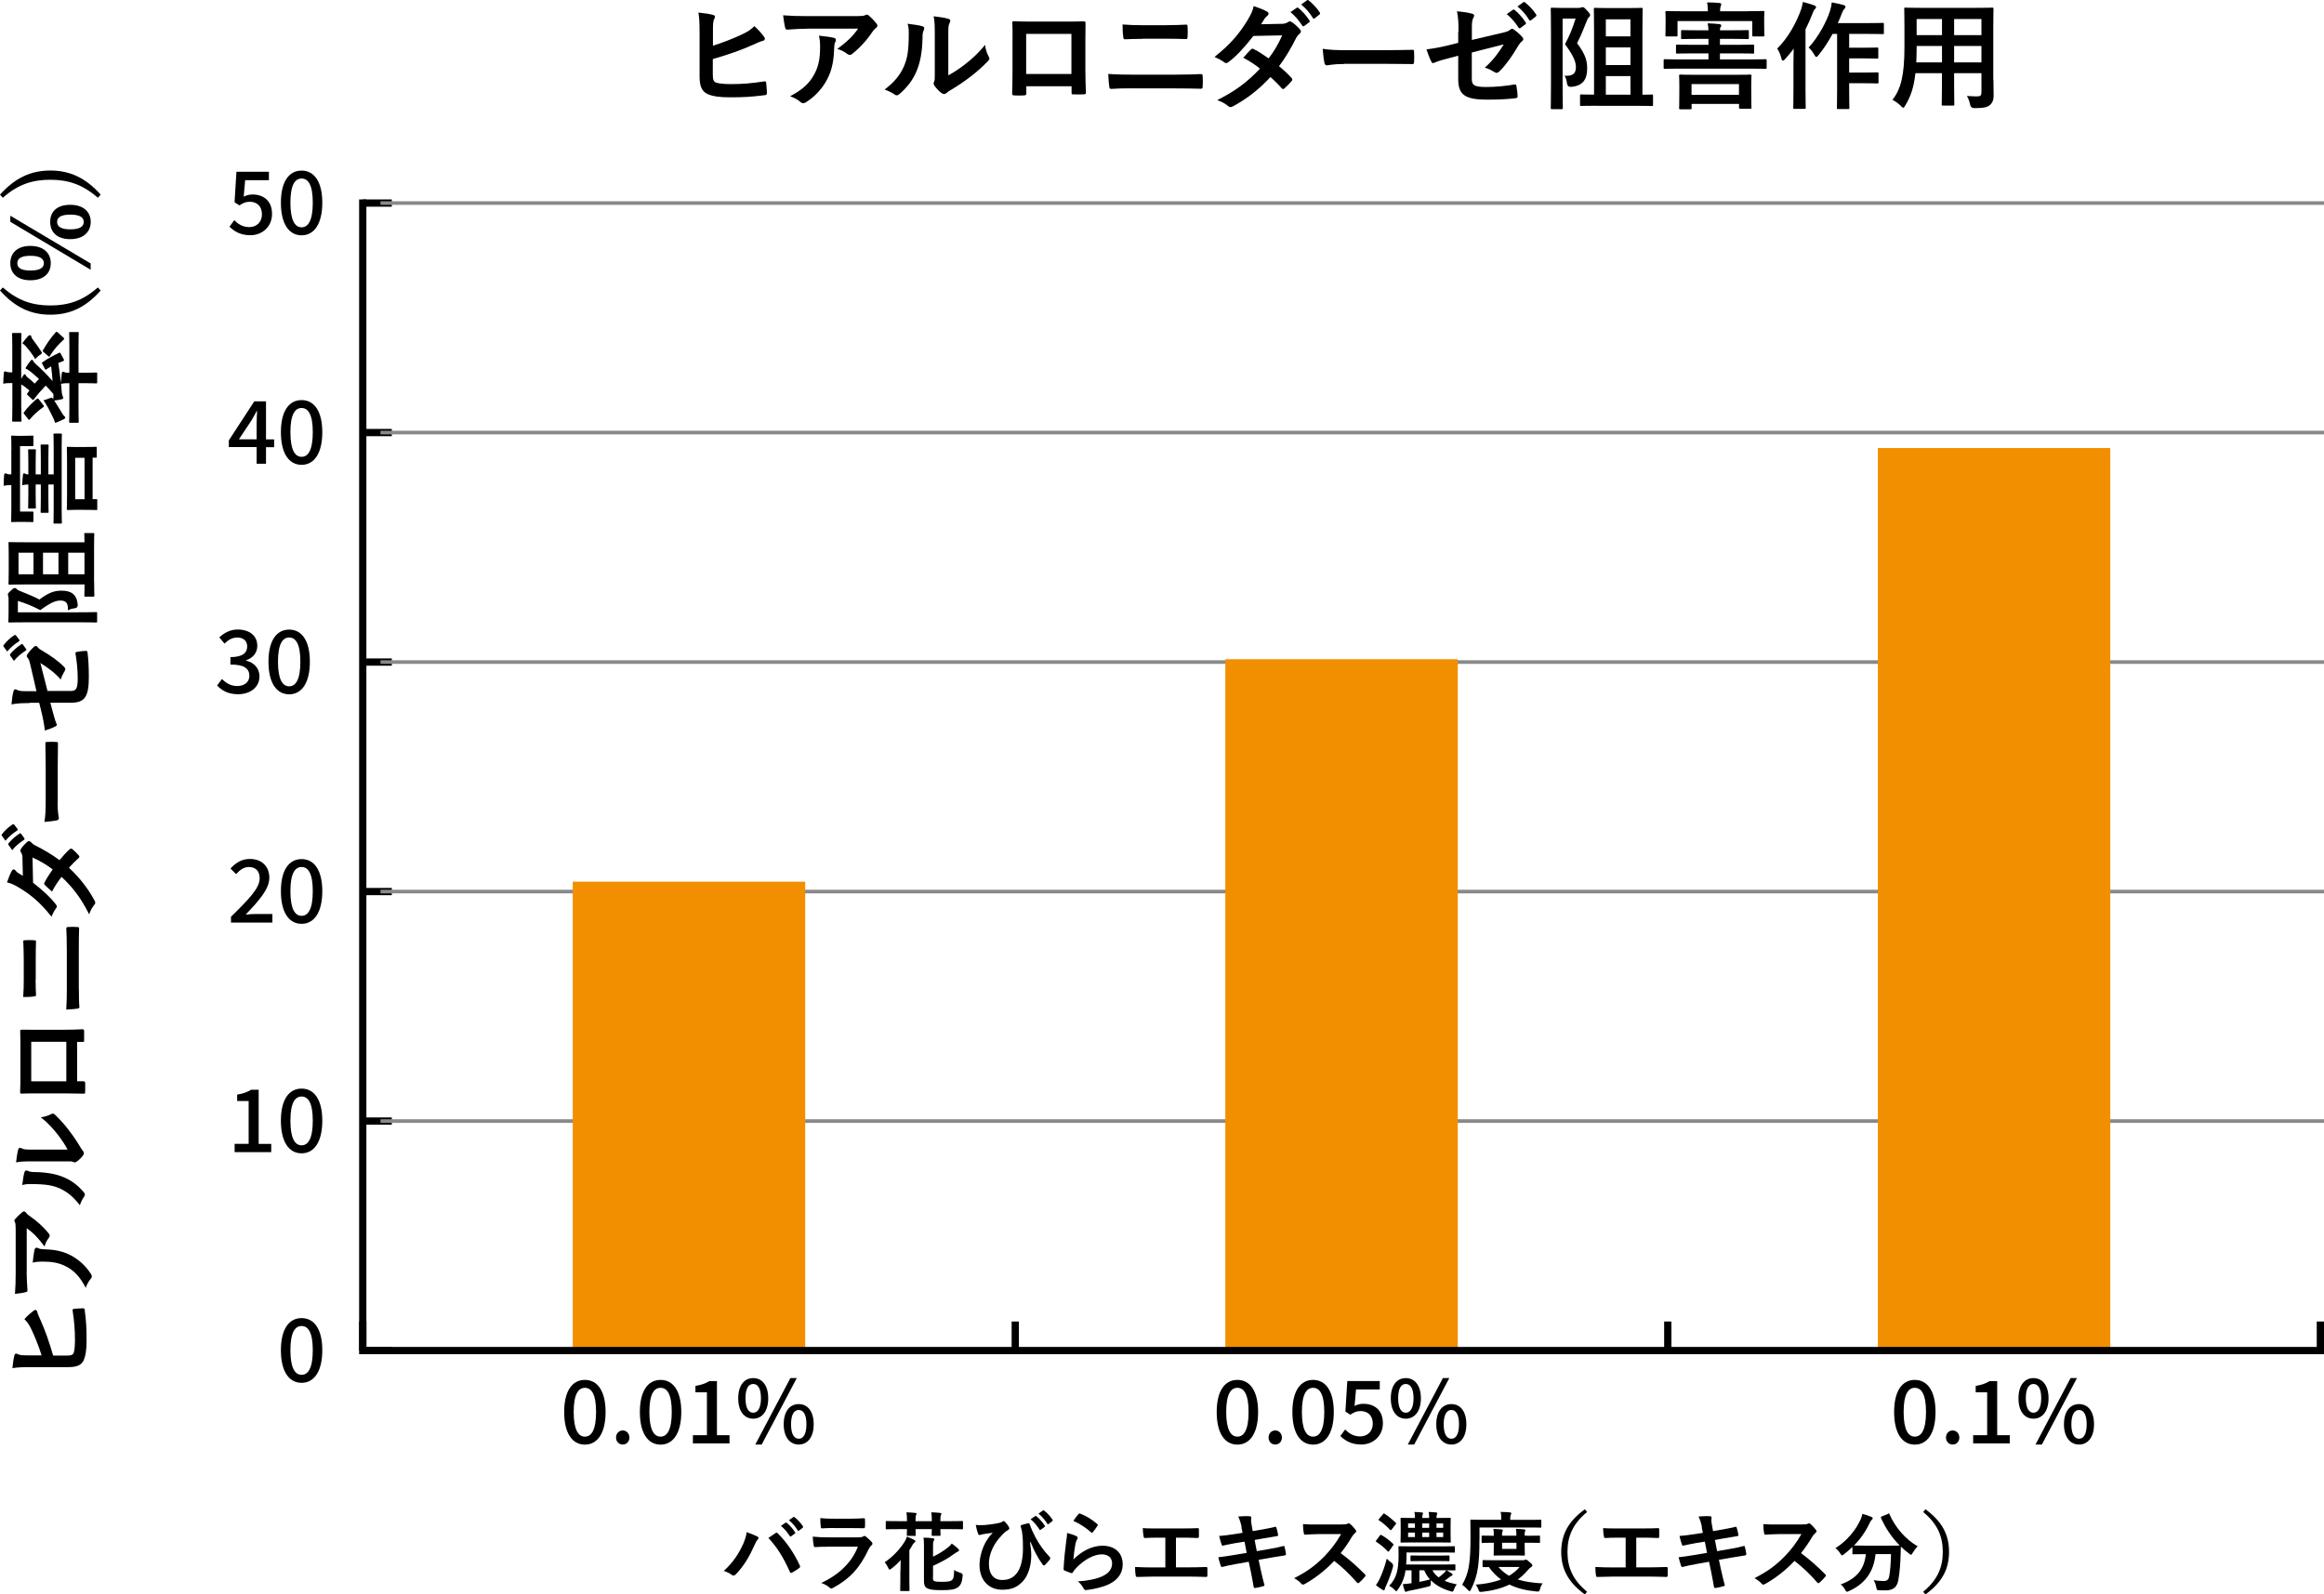 <?xml version="1.0" encoding="UTF-8"?>
<svg xmlns="http://www.w3.org/2000/svg" id="_レイヤー_2" data-name="レイヤー 2" viewBox="0 0 319.94 219.54">
  <defs>
    <style>
      .cls-1, .cls-2, .cls-3 {
        stroke-width: 0px;
      }

      .cls-2 {
        fill: #898989;
      }

      .cls-3 {
        fill: #f28f01;
      }
    </style>
  </defs>
  <g id="OL">
    <g>
      <g>
        <path class="cls-1" d="M98.14,6.3c1.41-.45,2.71-.96,3.99-1.55.86-.42,1.26-.67,1.71-1.15.56.46,1.09,1.12,1.33,1.44.19.22.18.5-.14.58-.45.11-.9.34-1.33.53-1.58.72-3.46,1.38-5.57,1.98v2.13c0,.75.11,1.01.53,1.14.42.11,1.04.18,2.02.18,1.5,0,2.85-.11,4.51-.37.24-.03.27.03.29.22.05.45.1,1.06.1,1.39,0,.21-.1.27-.34.29-1.81.22-2.74.29-4.75.29-1.42,0-2.37-.14-3.04-.43-.8-.34-1.14-1.09-1.14-2.4v-5.91c0-1.52-.03-2.13-.16-2.93.75.08,1.5.18,2.02.32.35.08.29.35.14.59-.13.26-.16.69-.16,1.44v2.22Z"></path>
        <path class="cls-1" d="M111.22,3.95c-.91,0-1.89.06-2.83.13-.19.02-.26-.1-.29-.24-.13-.45-.22-1.25-.29-1.73,1.09.08,1.97.11,3.25.11h6.87c.67,0,.94-.03,1.1-.1.08-.03.22-.11.3-.11.13,0,.26.1.37.22.35.3.66.64.96,1.01.08.1.13.19.13.29,0,.13-.08.24-.22.34-.18.13-.3.29-.43.46-.75,1.14-1.74,2.24-2.82,3.09-.1.1-.21.14-.34.14s-.27-.06-.38-.16c-.4-.32-.8-.5-1.33-.66,1.28-.96,2.06-1.65,2.87-2.8h-6.91ZM112.12,10.19c.61-1.14.78-2.22.78-3.78,0-.59-.03-.96-.16-1.5.78.08,1.62.19,2.06.3.21.05.27.16.27.3,0,.1-.03.19-.08.29-.11.22-.13.38-.14.66-.05,1.55-.21,2.98-.94,4.4-.62,1.2-1.58,2.34-2.91,3.19-.14.1-.29.16-.45.16-.11,0-.22-.05-.32-.14-.38-.34-.85-.59-1.46-.82,1.74-.91,2.66-1.78,3.35-3.06Z"></path>
        <path class="cls-1" d="M126.98,3.61c.27.08.3.27.21.5-.18.35-.19.71-.19,1.09-.03,2-.34,3.52-.87,4.71-.42.98-1.12,2.02-2.27,3.01-.16.13-.29.21-.42.21-.1,0-.19-.05-.3-.13-.4-.27-.78-.46-1.36-.67,1.25-.94,2.1-1.92,2.66-3.19.45-1.09.66-1.97.67-4.53,0-.61-.03-.87-.16-1.34.91.11,1.65.22,2.03.35ZM130.54,10.38c.78-.42,1.52-.91,2.27-1.49.96-.74,1.91-1.58,2.8-2.72.06.56.22,1.09.5,1.62.05.11.1.19.1.27,0,.11-.06.22-.24.4-.8.82-1.54,1.47-2.37,2.1-.83.64-1.73,1.26-2.85,1.92-.29.19-.32.22-.46.34-.1.08-.21.13-.32.13-.1,0-.21-.05-.34-.13-.35-.24-.72-.66-.96-.98-.1-.14-.14-.24-.14-.34,0-.08.02-.14.06-.24.11-.21.1-.4.1-1.22v-5.01c0-1.39,0-2.05-.16-2.79.64.08,1.52.19,2,.34.21.05.29.14.29.27,0,.1-.05.24-.13.4-.14.3-.14.62-.14,1.78v5.35Z"></path>
        <path class="cls-1" d="M141.29,11.88v.94c0,.27-.06.3-.35.32-.4.02-.86.02-1.26,0-.27-.02-.35-.05-.34-.24.02-.83.05-1.97.05-3.18v-3.92c0-.86.02-1.73-.03-2.66,0-.16.06-.22.18-.22.85.05,1.79.05,2.87.05h3.81c1.04,0,2.26,0,3.01-.03.18,0,.22.08.21.32,0,.78-.02,1.65-.02,2.59v3.83c0,1.39.05,2.18.08,3.04,0,.22-.08.27-.3.27-.48.02-.99.02-1.47,0-.19,0-.21-.03-.21-.26v-.85h-6.21ZM147.5,4.67h-6.23v5.52h6.23v-5.52Z"></path>
        <path class="cls-1" d="M155.83,12.16c-1.04,0-2.1.02-2.88.08-.16,0-.21-.1-.24-.3-.06-.37-.1-.91-.14-1.76,1.15.08,2.3.1,3.31.1h5.83c1.78,0,2.87-.05,3.6-.08.21,0,.26.08.26.29.03.45.03.94,0,1.39,0,.24-.03.34-.24.34-.77-.03-2.42-.05-3.51-.05h-5.99ZM157.31,5.35c-1.01,0-1.71.03-2.45.06-.16,0-.21-.1-.22-.34-.08-.5-.1-1.04-.1-1.7,1.01.08,1.76.1,2.72.1h3.17c1.23,0,2.19-.05,2.88-.08.13,0,.18.08.18.27.03.46.03.96,0,1.42-.02.22-.05.3-.21.3-.75-.03-1.78-.05-2.8-.05h-3.17Z"></path>
        <path class="cls-1" d="M176.43,3.29c.46-.02.67-.11.88-.24.11-.08.19-.11.27-.11s.18.05.29.13c.35.21.8.64,1.09.98.1.1.13.19.13.29s-.05.19-.18.3c-.16.14-.32.3-.48.61-.69,1.36-1.44,2.67-2.35,3.87.66.53,1.26,1.09,1.73,1.62.06.06.1.14.1.22,0,.06-.03.14-.1.21-.22.27-.72.78-.99,1.01-.06.05-.13.08-.19.08-.05,0-.11-.03-.18-.1-.38-.45-1.02-1.09-1.55-1.55-1.63,1.76-3.28,3.01-5.11,4-.14.08-.27.14-.4.14-.1,0-.19-.05-.3-.14-.51-.42-.96-.62-1.52-.82,2.48-1.26,4.08-2.42,5.89-4.34-.61-.5-1.33-.99-2.3-1.5.35-.38.69-.8,1.06-1.14.06-.06.13-.11.21-.11.05,0,.1.03.16.06.58.27,1.28.74,2.06,1.28.77-.99,1.36-2.03,1.87-3.17l-3.97.08c-1.31,1.68-2.35,2.79-3.43,3.6-.11.08-.21.14-.32.14-.08,0-.18-.03-.26-.11-.4-.29-.82-.51-1.34-.74,2.24-1.78,3.44-3.25,4.53-5.03.51-.86.72-1.3.86-1.97.54.19,1.38.46,1.87.78.13.06.18.16.18.26,0,.11-.08.24-.19.32-.14.1-.26.22-.34.34-.13.22-.22.38-.5.8l2.82-.06ZM178.51,1.08c.08-.06.14-.05.24.03.5.38,1.07,1.02,1.52,1.71.06.1.06.18-.05.26l-.67.5c-.11.08-.19.06-.27-.05-.48-.74-.99-1.34-1.62-1.86l.85-.59ZM179.93.04c.1-.06.14-.05.24.03.59.45,1.17,1.09,1.52,1.65.06.1.08.19-.05.29l-.64.5c-.13.1-.21.05-.27-.05-.43-.69-.94-1.3-1.6-1.84l.8-.58Z"></path>
        <path class="cls-1" d="M185.05,8.81c-1.58,0-2.19.19-2.35.19-.19,0-.32-.1-.37-.34-.08-.37-.18-1.12-.24-1.94,1.04.16,1.84.19,3.46.19h5.15c1.22,0,2.45-.03,3.68-.05.24-.02.29.03.29.22.03.48.03,1.02,0,1.5,0,.19-.06.26-.29.24-1.2-.02-2.38-.03-3.57-.03h-5.76Z"></path>
        <path class="cls-1" d="M200.79,4.38c0-1.26-.03-1.92-.21-2.82.8.06,1.57.18,2.06.32.21.05.3.14.3.29,0,.06-.03.16-.1.26-.18.34-.21.67-.21,1.42v1.65l4.18-.98c.7-.16.85-.24,1.14-.46.08-.06.16-.1.22-.1.08,0,.14.03.22.1.34.21.85.66,1.18,1.04.1.1.14.19.14.29,0,.11-.08.22-.21.32-.22.16-.35.4-.5.62-.82,1.38-1.62,2.54-2.54,3.46-.14.14-.27.24-.42.24-.1,0-.19-.03-.3-.11-.46-.27-.86-.48-1.33-.61,1.1-.96,1.89-2.03,2.61-3.2l-4.4,1.12v3.63c0,.85.29,1.12,2.02,1.12,1.3,0,2.79-.16,3.87-.35.22-.03.24.08.27.32.08.43.14.91.14,1.34,0,.16-.1.22-.34.24-.96.11-2.07.19-3.83.19-3.06,0-4-.66-4-2.82v-3.23l-1.02.27c-.86.22-1.76.46-2.26.69-.08.03-.14.06-.19.06-.11,0-.18-.08-.26-.26-.22-.42-.46-1.1-.64-1.63,1.01-.13,1.92-.29,3.01-.56l1.36-.34v-1.54ZM208.28,1.35c.08-.06.14-.05.24.03.5.38,1.07,1.02,1.52,1.71.06.1.06.18-.05.26l-.67.5c-.11.08-.19.06-.27-.05-.48-.74-.99-1.34-1.62-1.86l.85-.59ZM209.71.31c.1-.06.14-.05.24.03.59.45,1.17,1.09,1.52,1.65.06.1.08.19-.05.29l-.64.5c-.13.1-.21.05-.27-.05-.43-.69-.94-1.3-1.6-1.84l.8-.58Z"></path>
        <path class="cls-1" d="M217.37,1.08c.16,0,.26-.02.32-.05.06-.03.11-.05.18-.05.14,0,.27.08.62.48.35.35.42.5.42.62,0,.1-.06.21-.16.29-.13.1-.22.27-.3.51-.46,1.15-.78,1.98-1.34,3.06,1.31,1.73,1.39,2.64,1.39,3.54,0,1.49-.64,2.35-2.19,2.48q-.51.03-.58-.46c-.06-.46-.18-.86-.35-1.07.99.05,1.57-.18,1.57-1.15,0-.74-.24-1.46-1.5-3.2.66-1.23,1.04-2.19,1.46-3.52h-1.79v8.9c0,2.16.03,3.3.03,3.39,0,.16-.02.18-.18.18h-1.3c-.16,0-.18-.02-.18-.18,0-.11.03-1.18.03-3.39v-6.8c0-2.21-.03-3.31-.03-3.41,0-.18.02-.19.18-.19.11,0,.53.03,1.36.03h2.35ZM219.88,14.56c-1.57,0-2.08.03-2.18.03-.16,0-.18-.02-.18-.18v-1.23c0-.16.02-.18.18-.18.08,0,.53.03,1.75.03V4.09c0-1.79-.03-2.72-.03-2.83,0-.16.02-.18.18-.18.1,0,.53.03,1.84.03h2.66c1.31,0,1.76-.03,1.86-.03.16,0,.18.02.18.18,0,.1-.03,1.04-.03,2.85v8.93c.86,0,1.2-.03,1.28-.03.16,0,.18.02.18.18v1.23c0,.16-.02.18-.18.18-.1,0-.62-.03-2.19-.03h-5.3ZM221.07,2.66v2.35h3.39v-2.35h-3.39ZM224.46,8.96v-2.43h-3.39v2.43h3.39ZM224.46,13.04v-2.56h-3.39v2.56h3.39Z"></path>
        <path class="cls-1" d="M231.23,9.45c-1.42,0-1.92.03-2.02.03-.16,0-.18-.02-.18-.18v-.96c0-.18.02-.19.18-.19.1,0,.59.03,2.02.03h3.97v-.83h-2.08c-1.57,0-2.11.03-2.21.03-.16,0-.18-.02-.18-.19v-.86c0-.18.02-.19.18-.19.1,0,.64.03,2.21.03h2.08v-.82h-1.47c-1.5,0-2.02.03-2.11.03-.18,0-.19-.02-.19-.16v-.9c0-.16.02-.18.19-.18.1,0,.61.03,2.11.03h1.47c-.02-.37-.03-.61-.11-.96.59.02,1.07.05,1.63.11.16.02.24.1.24.18s-.02.13-.08.22c-.08.11-.1.21-.1.45h1.7c1.49,0,2-.03,2.1-.03.16,0,.18.02.18.18v.9c0,.14-.02.16-.18.16-.1,0-.61-.03-2.1-.03h-1.7v.82h2.34c1.55,0,2.1-.03,2.19-.03.16,0,.18.02.18.19v.86c0,.18-.02.19-.18.19-.1,0-.64-.03-2.19-.03h-2.34v.83h4.23c1.42,0,1.92-.03,2.02-.03.16,0,.18.02.18.19v.96c0,.16-.02.18-.18.18-.1,0-.59-.03-2.02-.03h-9.78ZM240.62,1.54c1.47,0,2-.03,2.1-.03.16,0,.18.02.18.19,0,.1-.03.37-.03.77v.66c0,1.36.03,1.62.03,1.71,0,.16-.02.18-.18.18h-1.31c-.16,0-.18-.02-.18-.18v-1.94h-10.29v1.94c0,.16-.02.18-.18.18h-1.31c-.16,0-.18-.02-.18-.18,0-.11.03-.35.03-1.71v-.54c0-.51-.03-.78-.03-.88,0-.18.02-.19.18-.19.11,0,.62.03,2.1.03h3.57c0-.46-.03-.85-.11-1.22.56,0,1.15.03,1.71.08.16.02.24.08.24.16,0,.11-.05.19-.08.32-.06.11-.08.3-.08.66h3.83ZM231.34,15.05c-.16,0-.18-.02-.18-.18,0-.1.03-.42.03-2.19v-.94c0-.83-.03-1.18-.03-1.28,0-.18.02-.19.18-.19.11,0,.66.03,2.21.03h5.19c1.54,0,2.1-.03,2.19-.03.18,0,.19.02.19.19,0,.1-.03.45-.03,1.12v1.07c0,1.75.03,2.06.03,2.16,0,.14-.02.16-.19.16h-1.34c-.16,0-.18-.02-.18-.16v-.5h-6.53v.56c0,.16-.02.18-.19.18h-1.34ZM232.87,13.05h6.53v-1.47h-6.53v1.47Z"></path>
        <path class="cls-1" d="M246.9,8.71c0-.59.02-1.31.03-2.02-.37.53-.79,1.01-1.2,1.47-.11.13-.21.19-.27.19-.1,0-.16-.08-.21-.27-.13-.56-.37-1.1-.59-1.39,1.52-1.5,2.58-3.47,3.25-5.27.14-.37.22-.77.29-1.15.58.16,1.1.29,1.55.46.19.08.26.14.26.24,0,.11-.03.18-.16.29-.11.1-.19.22-.35.67-.27.7-.59,1.42-.94,2.11v8.34c0,1.57.03,2.35.03,2.43,0,.16-.02.18-.18.18h-1.36c-.16,0-.18-.02-.18-.18,0-.1.03-.86.03-2.43v-3.68ZM252.28,4.68c-.56,1.02-1.22,2.05-1.92,2.9-.14.18-.22.26-.3.26-.1,0-.18-.1-.3-.32-.24-.43-.53-.77-.77-.98,1.28-1.36,2.42-3.44,2.93-4.99.13-.4.22-.85.26-1.22.59.11,1.09.21,1.58.35.19.05.3.13.3.24s-.03.21-.14.3-.27.37-.42.78c-.14.38-.3.78-.5,1.18h4.18c1.42,0,1.9-.03,1.98-.03.18,0,.19.02.19.19v1.17c0,.18-.02.19-.19.19-.08,0-.56-.03-1.98-.03h-2.61v1.9h2.05c1.26,0,1.68-.03,1.78-.03.16,0,.18.02.18.18v1.17c0,.16-.02.18-.18.18-.1,0-.51-.03-1.78-.03h-2.05v1.95h2.05c1.28,0,1.71-.03,1.81-.03.16,0,.18.02.18.16v1.18c0,.18-.02.19-.18.19-.1,0-.53-.03-1.81-.03h-2.05v.88c0,1.6.03,2.42.03,2.5,0,.16-.02.18-.18.18h-1.36c-.16,0-.18-.02-.18-.18,0-.1.03-.9.03-2.5v-7.67h-.64Z"></path>
        <path class="cls-1" d="M274.43,10.96c0,.74.03,1.55.03,2.21,0,.59-.16.99-.53,1.3-.3.27-.78.42-2.11.42q-.5,0-.59-.46c-.11-.51-.26-.88-.45-1.22.66.05.96.06,1.49.06.37,0,.51-.16.51-.53v-2.66h-3.76v1.91c0,1.55.03,2.27.03,2.37,0,.16-.02.18-.18.18h-1.38c-.16,0-.18-.02-.18-.18,0-.11.03-.82.03-2.37v-1.91h-3.65c-.22,1.99-.66,3.22-1.39,4.43-.13.22-.21.32-.29.32s-.16-.08-.34-.26c-.38-.38-.75-.62-1.14-.82,1.17-1.5,1.65-3.41,1.65-7.27v-2.62c0-1.67-.03-2.53-.03-2.62,0-.18.02-.19.19-.19.1,0,.66.03,2.19.03h7.52c1.55,0,2.1-.03,2.21-.03.16,0,.18.02.18.19,0,.1-.03.96-.03,2.62v7.09ZM267.35,8.59v-2.26h-3.49v.18c0,.77-.02,1.46-.05,2.08h3.54ZM267.35,4.84v-2.22h-3.49v2.22h3.49ZM269.02,2.62v2.22h3.76v-2.22h-3.76ZM272.78,8.59v-2.26h-3.76v2.26h3.76Z"></path>
      </g>
      <g>
        <path class="cls-1" d="M5.73,186.63c-.39-1.23-.84-2.37-1.36-3.49-.36-.76-.59-1.11-1.01-1.5.41-.49.98-.95,1.26-1.16.2-.17.43-.15.5.13.1.39.29.78.46,1.16.63,1.39,1.2,3.03,1.74,4.88h1.86c.66,0,.88-.1.99-.46.1-.36.15-.91.15-1.77,0-1.32-.1-2.49-.32-3.95-.03-.21.03-.24.2-.25.39-.04.92-.08,1.22-.08.18,0,.24.08.25.29.2,1.58.25,2.39.25,4.16,0,1.25-.13,2.07-.38,2.66-.29.7-.95.99-2.1.99h-5.17c-1.33,0-1.86.03-2.56.14.07-.66.15-1.32.28-1.77.07-.31.31-.25.52-.13.22.11.6.14,1.26.14h1.95Z"></path>
        <path class="cls-1" d="M3.67,175.18c0,.8.06,1.65.11,2.48.01.17-.08.22-.21.25-.39.11-1.09.2-1.51.25.07-.95.1-1.72.1-2.84v-6.01c0-.59-.03-.83-.08-.97-.03-.07-.1-.2-.1-.27,0-.11.08-.22.2-.32.27-.31.56-.57.88-.84.08-.07.17-.11.25-.11.11,0,.21.07.29.2.11.15.25.27.41.38.99.66,1.96,1.53,2.7,2.46.08.08.13.18.13.29s-.06.24-.14.34c-.28.35-.43.7-.57,1.16-.84-1.12-1.44-1.81-2.45-2.51v6.05ZM9.13,174.4c-.99-.53-1.95-.69-3.31-.69-.52,0-.84.03-1.32.14.07-.69.17-1.42.27-1.81.04-.18.14-.24.27-.24.08,0,.17.03.25.07.2.1.34.11.57.13,1.36.04,2.6.18,3.85.83,1.05.55,2.04,1.39,2.79,2.55.08.13.14.25.14.39,0,.1-.04.2-.13.28-.29.34-.52.74-.71,1.27-.8-1.53-1.55-2.33-2.68-2.93Z"></path>
        <path class="cls-1" d="M9.3,158.28c-.36-.69-.8-1.33-1.3-1.99-.64-.84-1.39-1.67-2.38-2.45.49-.06.95-.2,1.42-.43.1-.04.17-.08.24-.08.1,0,.2.06.35.21.71.7,1.29,1.34,1.84,2.07.56.73,1.11,1.51,1.68,2.49.17.25.2.28.29.41.07.08.11.18.11.28,0,.08-.04.18-.11.29-.21.31-.57.63-.85.84-.13.08-.21.13-.29.13-.07,0-.13-.01-.21-.06-.18-.1-.35-.08-1.06-.08h-4.38c-1.22,0-1.79,0-2.44.14.07-.56.17-1.33.29-1.75.04-.18.13-.25.24-.25.08,0,.21.04.35.11.27.13.55.13,1.55.13h4.68ZM3.38,161.39c.07-.24.24-.27.43-.18.31.15.62.17.95.17,1.75.03,3.08.29,4.12.76.85.36,1.77.98,2.63,1.99.11.14.18.25.18.36,0,.08-.04.17-.11.27-.24.35-.41.69-.59,1.19-.83-1.09-1.68-1.83-2.79-2.33-.95-.39-1.72-.57-3.96-.59-.53,0-.76.03-1.18.14.1-.8.2-1.44.31-1.78Z"></path>
        <path class="cls-1" d="M10.62,148.88h.83c.24,0,.27.06.28.31.01.35.01.76,0,1.11-.01.24-.04.31-.21.29-.73-.01-1.72-.04-2.79-.04h-3.43c-.76,0-1.51-.01-2.33.03-.14,0-.2-.06-.2-.15.04-.74.04-1.57.04-2.51v-3.33c0-.91,0-1.97-.03-2.63,0-.15.07-.2.28-.18.69,0,1.44.01,2.27.01h3.35c1.22,0,1.9-.04,2.66-.07.2,0,.24.07.24.27.01.42.01.87,0,1.29,0,.17-.03.18-.22.18h-.74v5.44ZM4.3,143.44v5.45h4.83v-5.45h-4.83Z"></path>
        <path class="cls-1" d="M4.9,134.86c0,.88.03,1.5.06,2.14,0,.14-.08.18-.29.2-.43.07-.91.08-1.48.08.07-.88.08-1.54.08-2.38v-2.77c0-1.08-.04-1.92-.07-2.52,0-.11.07-.15.24-.15.41-.03.84-.03,1.25,0,.2.01.27.04.27.18-.03.66-.04,1.56-.04,2.45v2.77ZM10.86,136.15c0,.91.01,1.83.07,2.52,0,.14-.08.18-.27.21-.32.06-.8.08-1.54.13.07-1.01.08-2.02.08-2.9v-5.1c0-1.55-.04-2.51-.07-3.15,0-.18.07-.22.25-.22.39-.03.83-.03,1.22,0,.21,0,.29.03.29.21-.03.67-.04,2.12-.04,3.07v5.24Z"></path>
        <path class="cls-1" d="M.25,115.06c-.06-.08-.04-.13.03-.21.39-.52.95-1.02,1.44-1.33.08-.06.17-.07.25.04l.43.56c.08.11.04.18-.04.24-.6.38-1.13.83-1.61,1.4l-.5-.7ZM3.1,118.13c-.01-.41-.1-.59-.21-.77-.07-.1-.1-.17-.1-.24s.04-.15.11-.25c.18-.31.56-.7.85-.95.08-.08.17-.11.25-.11s.17.04.27.15c.13.14.27.28.53.42,1.19.6,2.34,1.26,3.39,2.06.46-.57.95-1.11,1.41-1.51.06-.06.13-.08.2-.08.06,0,.13.03.18.08.24.2.69.63.88.87.04.06.07.11.07.17,0,.04-.03.1-.08.15-.39.34-.95.9-1.36,1.36,1.54,1.43,2.63,2.87,3.5,4.47.07.13.13.24.13.35,0,.08-.04.17-.13.27-.36.45-.55.84-.71,1.33-1.11-2.17-2.11-3.57-3.8-5.16-.43.53-.87,1.16-1.32,2.02-.34-.31-.7-.6-.99-.92-.06-.06-.1-.11-.1-.18,0-.04.03-.08.06-.14.24-.5.64-1.12,1.12-1.81-.87-.67-1.78-1.19-2.77-1.64l.07,3.47c1.47,1.15,2.44,2.06,3.15,3,.07.1.13.18.13.28,0,.07-.03.15-.1.22-.25.35-.45.71-.64,1.18-1.55-1.96-2.84-3.01-4.4-3.96-.76-.45-1.13-.63-1.72-.76.17-.48.41-1.21.69-1.64.06-.11.14-.15.22-.15.1,0,.21.07.28.17.08.13.2.22.29.29.2.11.34.2.7.43l-.06-2.47ZM1.16,116.31c-.06-.07-.04-.13.03-.21.34-.43.9-.94,1.5-1.33.08-.06.15-.06.22.04l.43.59c.07.1.06.17-.04.24-.64.42-1.18.87-1.62,1.42l-.52-.74Z"></path>
        <path class="cls-1" d="M7.93,110.58c0,1.39.17,1.92.17,2.06,0,.17-.08.28-.29.32-.32.07-.98.15-1.69.21.14-.91.17-1.61.17-3.03v-4.51c0-1.06-.03-2.14-.04-3.22-.01-.21.03-.25.2-.25.42-.03.9-.03,1.32,0,.17,0,.22.06.21.25-.01,1.05-.03,2.09-.03,3.12v5.04Z"></path>
        <path class="cls-1" d="M.49,89.01c-.06-.08-.04-.13.03-.21.39-.52.95-1.02,1.44-1.33.08-.06.17-.07.25.04l.43.56c.08.11.04.18-.04.24-.6.38-1.13.83-1.61,1.4l-.5-.7ZM1.4,90.25c-.06-.07-.04-.13.03-.21.34-.43.9-.94,1.5-1.33.08-.06.15-.06.22.04l.43.59c.07.1.06.17-.04.24-.64.42-1.18.87-1.62,1.42l-.52-.74ZM4.05,96.81c-1.11,0-1.68.03-2.47.18.06-.7.15-1.37.28-1.81.04-.18.13-.27.25-.27.06,0,.14.03.22.08.29.15.59.18,1.25.18h1.44l-.85-3.66c-.14-.62-.21-.74-.41-1-.06-.07-.08-.14-.08-.2,0-.07.03-.13.08-.2.18-.29.57-.74.91-1.04.08-.08.17-.13.25-.13.1,0,.2.07.28.18.14.2.35.31.55.43,1.2.71,2.23,1.42,3.03,2.23.13.13.21.24.21.36,0,.08-.03.17-.1.27-.24.41-.42.76-.53,1.16-.84-.97-1.78-1.65-2.8-2.28l.98,3.85h3.18c.74,0,.98-.25.98-1.76,0-1.13-.14-2.44-.31-3.39-.03-.2.07-.21.28-.24.38-.07.8-.13,1.18-.13.14,0,.2.08.21.29.1.84.17,1.81.17,3.35,0,2.68-.57,3.5-2.47,3.5h-2.83l.24.9c.2.76.41,1.54.6,1.98.03.07.06.13.06.17,0,.1-.07.15-.22.22-.36.2-.97.41-1.43.56-.11-.88-.25-1.68-.49-2.63l-.29-1.19h-1.34Z"></path>
        <path class="cls-1" d="M1.16,82.3c0-.14-.01-.22-.04-.28-.03-.06-.04-.1-.04-.15,0-.13.07-.24.42-.55.31-.31.43-.36.55-.36.08,0,.18.06.25.14.08.11.24.2.45.27,1.01.41,1.74.69,2.68,1.18,1.51-1.15,2.31-1.22,3.1-1.22,1.3,0,2.06.56,2.17,1.92q.03.45-.41.5c-.41.06-.76.15-.94.31.04-.87-.15-1.37-1.01-1.37-.64,0-1.27.21-2.8,1.32-1.08-.57-1.92-.91-3.08-1.27v1.57h7.79c1.89,0,2.89-.03,2.97-.03.14,0,.15.01.15.15v1.13c0,.14-.01.15-.15.15-.1,0-1.04-.03-2.97-.03h-5.95c-1.93,0-2.9.03-2.98.03-.15,0-.17-.01-.17-.15,0-.1.03-.46.03-1.19v-2.06ZM12.96,80.1c0,1.37.03,1.82.03,1.9,0,.14-.01.15-.15.15h-1.08c-.14,0-.15-.01-.15-.15,0-.07.03-.46.03-1.53H3.8c-1.57,0-2.38.03-2.48.03-.14,0-.15-.01-.15-.15,0-.08.03-.46.03-1.61v-2.33c0-1.15-.03-1.54-.03-1.62,0-.14.01-.15.15-.15.08,0,.91.03,2.49.03h7.82c0-.76-.03-1.05-.03-1.12,0-.14.01-.15.15-.15h1.08c.14,0,.15.01.15.15,0,.08-.03.55-.03,1.92v4.64ZM2.55,79.07h2.06v-2.97h-2.06v2.97ZM8.05,76.1h-2.13v2.97h2.13v-2.97ZM11.63,76.1h-2.24v2.97h2.24v-2.97Z"></path>
        <path class="cls-1" d="M1.57,61.96c0-1.29-.03-1.75-.03-1.83,0-.14.01-.15.17-.15.08,0,.32.03.67.03h.57c1.19,0,1.42-.03,1.5-.03.14,0,.15.01.15.15v1.15c0,.14-.01.15-.15.15h-1.69v9.01h1.69c.14,0,.15.01.15.15v1.15c0,.14-.01.15-.15.15-.1,0-.31-.03-1.5-.03h-.48c-.45,0-.69.03-.77.03-.15,0-.17-.01-.17-.15,0-.1.03-.55.03-1.83v-3.12c-.41,0-.74.03-1.06.1,0-.49.03-1.01.07-1.5.01-.14.07-.21.14-.21.1,0,.17.04.28.07.1.06.27.07.57.07v-3.35ZM8.49,70.18c0,1.25.03,1.68.03,1.76,0,.14-.01.15-.15.15h-.84c-.15,0-.17-.01-.17-.15,0-.08.03-.52.03-1.76v-3.47h-.73v1.82c0,1.37.03,1.85.03,1.93,0,.14-.01.15-.17.15h-.76c-.15,0-.17-.01-.17-.15,0-.08.03-.56.03-1.93v-1.82h-.71v1.29c0,1.32.03,1.76.03,1.85,0,.15-.01.17-.14.17h-.78c-.14,0-.15-.01-.15-.17,0-.08.03-.53.03-1.85v-1.29c-.32.01-.53.03-.84.1.01-.52.04-.94.1-1.43.01-.14.08-.21.15-.21s.11.01.2.07c.1.07.18.08.39.08v-1.48c0-1.3-.03-1.75-.03-1.83,0-.14.01-.15.15-.15h.78c.13,0,.14.01.14.15,0,.08-.03.53-.03,1.83v1.48h.71v-2.04c0-1.36-.03-1.83-.03-1.92,0-.14.01-.15.17-.15h.76c.15,0,.17.01.17.15,0,.08-.03.56-.03,1.92v2.04h.73v-3.7c0-1.25-.03-1.68-.03-1.77,0-.14.01-.15.17-.15h.84c.14,0,.15.01.15.15,0,.08-.03.52-.03,1.77v8.56ZM13.39,70.08c0,.14-.01.15-.15.15-.08,0-.36-.03-1.92-.03h-.83c-.73,0-1.04.03-1.12.03-.15,0-.17-.01-.17-.15,0-.1.03-.57.03-1.93v-4.54c0-1.34-.03-1.83-.03-1.92,0-.15.01-.17.17-.17.08,0,.39.03.98.03h.94c1.53,0,1.81-.03,1.89-.03.13,0,.14.01.14.17v1.18c0,.14-.01.15-.14.15h-.43v5.71h.49c.14,0,.15.01.15.17v1.18ZM11.64,68.74v-5.71h-1.29v5.71h1.29Z"></path>
        <path class="cls-1" d="M2.93,56.12c0,1.28.03,1.7.03,1.79,0,.14-.01.15-.15.15h-.97c-.15,0-.17-.01-.17-.15,0-.1.03-.52.03-1.79v-3.38c-.56,0-.91.01-1.25.1.01-.52.03-1,.08-1.5.01-.13.07-.21.15-.21.07,0,.15.04.25.08.13.04.29.06.76.06v-3.47c0-1.27-.03-1.7-.03-1.78,0-.15.01-.17.17-.17h.97c.14,0,.15.01.15.17,0,.08-.03.5-.03,1.78v4.36c.1-.17.18-.32.28-.46.08-.13.13-.17.21-.17.06,0,.11.07.15.15.04.1.11.18.25.29.32.25.64.53.97.85.2-.24.41-.45.59-.64-.36-.34-.73-.64-1.05-.92-.29-.24-.52-.39-.83-.55.18-.32.52-.81.7-1.02.11-.13.15-.15.22-.15s.13.08.17.18c.07.13.15.22.43.49.76.66,1.54,1.46,2.23,2.26-.04-.63-.11-1.3-.2-2.03-.22.13-.45.27-.66.41-.11.07-.14.07-.22-.11l-.35-.66c-.07-.14-.04-.15.07-.22.66-.49,1.46-.9,2.24-1.27.13-.06.15-.06.24.11l.41.76c.08.15.06.21-.11.27l-.63.25c.15,1.01.27,1.89.35,2.75.03-.46.08-.9.13-1.34.01-.13.07-.21.17-.21s.13.03.24.08c.13.06.31.06.63.06v-3.71c0-1.25-.03-1.67-.03-1.75,0-.14.01-.14.15-.14h1.02c.14,0,.15,0,.15.14,0,.08-.03.5-.03,1.75v3.71h.94c.95,0,1.4-.03,1.48-.03.14,0,.15.01.15.15v1.2c0,.14-.01.15-.15.15-.08,0-.53-.03-1.48-.03h-.94v3.56c0,1.25.03,1.67.03,1.75,0,.13-.01.14-.15.14h-1.02c-.14,0-.15-.01-.15-.14,0-.08.03-.5.03-1.75v-3.56c-.53,0-.8.01-1.15.08.04.42.08.83.11,1.25.03.24.1.41.14.5.03.07.06.13.06.21s-.07.13-.2.17c-.34.08-.66.14-1.04.18.36.55.67,1.09,1.06,1.71.1.18.21.35.31.42.07.06.14.14.14.21s-.03.14-.13.2c-.36.18-.85.39-1.25.55-.11-.35-.25-.66-.38-.92-.32-.67-.74-1.5-1.23-2.21.22-.04.49-.14.77-.25.17-.06.27-.1.34-.1.1,0,.14.06.24.2,0-.24.03-.46.01-.71-.34-.41-.7-.78-1.06-1.16-.53.55-1.11,1.21-1.61,1.88-.04.07-.08.1-.11.1-.04,0-.07-.01-.13-.07l-.6-.57c-.14-.13-.15-.17-.07-.28l.28-.38c-.25-.21-.5-.42-.77-.62-.1-.07-.22-.14-.36-.21v3.22ZM3.89,46.26c.1-.1.17-.11.25-.11.07,0,.15.08.18.21.04.18.13.31.27.49.32.41.67.9.99,1.4.11.17.18.27.18.35,0,.1-.08.17-.29.29-.25.15-.45.38-.62.56-.36-.63-.74-1.12-1.19-1.65-.14-.15-.32-.38-.59-.53.29-.39.49-.66.81-1.01ZM3.33,57.01c-.11-.14-.11-.17-.01-.27.49-.66,1.08-1.27,1.75-1.82.11-.08.17-.08.29.08l.6.77c.11.14.11.21.01.28-.76.53-1.33,1.06-1.86,1.69-.1.11-.13.1-.24-.04l-.55-.7ZM5.98,48.46c-.13-.1-.13-.13-.06-.25.55-.94,1.01-1.62,1.74-2.45.06-.04.08-.07.13-.07s.08.01.15.07l.78.71c.08.07.11.13.11.18,0,.04-.03.08-.1.15-.76.69-1.32,1.34-1.86,2.21-.04.06-.07.1-.11.1s-.08-.04-.15-.1l-.63-.56Z"></path>
        <path class="cls-1" d="M.39,39.58c2.09,1.83,4.09,2.48,6.54,2.48s4.45-.64,6.54-2.48l.39.42c-2.06,2.33-4.22,3.33-6.93,3.33s-4.86-1.02-6.93-3.33l.39-.42Z"></path>
        <path class="cls-1" d="M12.48,36.29v.85L1.42,30.54v-.84l11.07,6.58ZM4.17,33.86c1.81,0,2.82.97,2.82,2.38s-1.01,2.35-2.8,2.35-2.77-.95-2.77-2.35.95-2.38,2.76-2.38ZM4.19,37.25c1.22,0,1.85-.34,1.85-1.01s-.63-1.02-1.85-1.02-1.81.34-1.81,1.02.6,1.01,1.81,1.01ZM9.67,28.2c1.81,0,2.82.97,2.82,2.35s-1.01,2.38-2.82,2.38-2.76-.95-2.76-2.38.95-2.35,2.76-2.35ZM9.68,31.58c1.22,0,1.85-.34,1.85-1.02s-.63-1.01-1.85-1.01-1.82.34-1.82,1.01.62,1.02,1.82,1.02Z"></path>
        <path class="cls-1" d="M0,26.8c2.07-2.3,4.24-3.32,6.93-3.32s4.87,1.01,6.93,3.32l-.39.43c-2.09-1.83-4.08-2.48-6.54-2.48s-4.45.63-6.54,2.48l-.39-.43Z"></path>
      </g>
      <rect class="cls-1" x="49.44" y="27.46" width="1" height="159"></rect>
      <g>
        <path class="cls-1" d="M77.67,194.42c0-2.89,1.1-4.42,2.85-4.42s2.85,1.55,2.85,4.42-1.09,4.49-2.85,4.49-2.85-1.6-2.85-4.49ZM82.06,194.42c0-2.47-.64-3.33-1.54-3.33s-1.54.86-1.54,3.33.64,3.39,1.54,3.39,1.54-.92,1.54-3.39Z"></path>
        <path class="cls-1" d="M84.81,197.94c0-.58.41-.98.92-.98s.92.41.92.98-.41.96-.92.96-.92-.4-.92-.96Z"></path>
        <path class="cls-1" d="M88.09,194.42c0-2.89,1.1-4.42,2.85-4.42s2.85,1.55,2.85,4.42-1.09,4.49-2.85,4.49-2.85-1.6-2.85-4.49ZM92.48,194.42c0-2.47-.64-3.33-1.54-3.33s-1.54.86-1.54,3.33.64,3.39,1.54,3.39,1.54-.92,1.54-3.39Z"></path>
        <path class="cls-1" d="M95.39,197.61h1.93v-5.9h-1.58v-.88c.83-.14,1.42-.36,1.92-.67h1.04v7.45h1.73v1.14h-5.04v-1.14Z"></path>
        <path class="cls-1" d="M101.63,192.53c0-1.77.83-2.78,2.06-2.78s2.07,1.01,2.07,2.78-.84,2.81-2.07,2.81-2.06-1.03-2.06-2.81ZM104.76,192.53c0-1.37-.44-1.97-1.07-1.97s-1.06.6-1.06,1.97.44,1.99,1.06,1.99,1.07-.64,1.07-1.99ZM108.81,189.75h.88l-4.83,9.15h-.88l4.83-9.15ZM107.89,196.11c0-1.78.84-2.78,2.07-2.78s2.06,1.01,2.06,2.78-.84,2.79-2.06,2.79-2.07-1.02-2.07-2.79ZM111.02,196.11c0-1.37-.44-1.97-1.06-1.97s-1.06.6-1.06,1.97.43,1.99,1.06,1.99,1.06-.64,1.06-1.99Z"></path>
      </g>
      <g>
        <path class="cls-1" d="M260.76,194.42c0-2.89,1.1-4.42,2.85-4.42s2.85,1.55,2.85,4.42-1.09,4.49-2.85,4.49-2.85-1.6-2.85-4.49ZM265.15,194.42c0-2.47-.64-3.33-1.54-3.33s-1.54.86-1.54,3.33.64,3.39,1.54,3.39,1.54-.92,1.54-3.39Z"></path>
        <path class="cls-1" d="M267.9,197.94c0-.58.41-.98.92-.98s.92.41.92.98-.41.96-.92.96-.92-.4-.92-.96Z"></path>
        <path class="cls-1" d="M271.64,197.61h1.93v-5.9h-1.58v-.88c.83-.14,1.42-.36,1.92-.67h1.04v7.45h1.73v1.14h-5.04v-1.14Z"></path>
        <path class="cls-1" d="M277.88,192.53c0-1.77.83-2.78,2.06-2.78s2.08,1.01,2.08,2.78-.84,2.81-2.08,2.81-2.06-1.03-2.06-2.81ZM281.01,192.53c0-1.37-.44-1.97-1.07-1.97s-1.05.6-1.05,1.97.44,1.99,1.05,1.99,1.07-.64,1.07-1.99ZM285.05,189.75h.88l-4.83,9.15h-.88l4.83-9.15ZM284.14,196.11c0-1.78.84-2.78,2.08-2.78s2.06,1.01,2.06,2.78-.84,2.79-2.06,2.79-2.08-1.02-2.08-2.79ZM287.27,196.11c0-1.37-.44-1.97-1.05-1.97s-1.06.6-1.06,1.97.43,1.99,1.06,1.99,1.05-.64,1.05-1.99Z"></path>
      </g>
      <g>
        <path class="cls-1" d="M167.5,194.42c0-2.89,1.1-4.42,2.85-4.42s2.85,1.55,2.85,4.42-1.09,4.49-2.85,4.49-2.85-1.6-2.85-4.49ZM171.89,194.42c0-2.47-.64-3.33-1.54-3.33s-1.54.86-1.54,3.33.64,3.39,1.54,3.39,1.54-.92,1.54-3.39Z"></path>
        <path class="cls-1" d="M174.64,197.94c0-.58.41-.98.92-.98s.92.41.92.98-.41.96-.92.96-.92-.4-.92-.96Z"></path>
        <path class="cls-1" d="M177.92,194.42c0-2.89,1.1-4.42,2.85-4.42s2.85,1.55,2.85,4.42-1.09,4.49-2.85,4.49-2.85-1.6-2.85-4.49ZM182.31,194.42c0-2.47-.64-3.33-1.54-3.33s-1.54.86-1.54,3.33.64,3.39,1.54,3.39,1.54-.92,1.54-3.39Z"></path>
        <path class="cls-1" d="M184.52,197.73l.66-.9c.5.5,1.14.95,2.06.95,1,0,1.75-.67,1.75-1.76s-.67-1.73-1.68-1.73c-.56,0-.9.17-1.42.5l-.67-.43.26-4.2h4.47v1.16h-3.27l-.2,2.27c.38-.19.73-.3,1.21-.3,1.48,0,2.69.83,2.69,2.67s-1.43,2.94-2.97,2.94c-1.39,0-2.27-.56-2.89-1.18Z"></path>
        <path class="cls-1" d="M191.47,192.53c0-1.77.83-2.78,2.06-2.78s2.08,1.01,2.08,2.78-.84,2.81-2.08,2.81-2.06-1.03-2.06-2.81ZM194.6,192.53c0-1.37-.44-1.97-1.07-1.97s-1.05.6-1.05,1.97.44,1.99,1.05,1.99,1.07-.64,1.07-1.99ZM198.64,189.75h.88l-4.83,9.15h-.88l4.83-9.15ZM197.73,196.11c0-1.78.84-2.78,2.08-2.78s2.06,1.01,2.06,2.78-.84,2.79-2.06,2.79-2.08-1.02-2.08-2.79ZM200.86,196.11c0-1.37-.44-1.97-1.05-1.97s-1.06.6-1.06,1.97.43,1.99,1.06,1.99,1.05-.64,1.05-1.99Z"></path>
      </g>
      <g>
        <path class="cls-1" d="M38.67,185.91c0-2.89,1.1-4.42,2.85-4.42s2.85,1.55,2.85,4.42-1.09,4.49-2.85,4.49-2.85-1.6-2.85-4.49ZM43.06,185.91c0-2.47-.64-3.33-1.54-3.33s-1.54.86-1.54,3.33.64,3.39,1.54,3.39,1.54-.92,1.54-3.39Z"></path>
        <g>
          <path class="cls-1" d="M29.89,94.38l.67-.89c.52.53,1.18.97,2.09.97,1,0,1.68-.54,1.68-1.4,0-.95-.62-1.56-2.61-1.56v-1.02c1.74,0,2.31-.64,2.31-1.46,0-.77-.52-1.24-1.36-1.24-.68,0-1.26.33-1.76.84l-.72-.86c.7-.64,1.51-1.08,2.53-1.08,1.58,0,2.7.82,2.7,2.23,0,1-.59,1.66-1.52,2v.06c1.02.25,1.82,1,1.82,2.16,0,1.55-1.33,2.46-2.95,2.46-1.39,0-2.29-.55-2.88-1.21Z"></path>
          <path class="cls-1" d="M36.96,91.11c0-2.89,1.1-4.42,2.85-4.42s2.85,1.55,2.85,4.42-1.09,4.49-2.85,4.49-2.85-1.6-2.85-4.49ZM41.35,91.11c0-2.47-.64-3.33-1.54-3.33s-1.54.86-1.54,3.33.64,3.39,1.54,3.39,1.54-.92,1.54-3.39Z"></path>
        </g>
        <g>
          <path class="cls-1" d="M31.8,126.23c2.46-2.41,3.95-3.95,3.95-5.29,0-.94-.5-1.56-1.5-1.56-.7,0-1.27.44-1.74.98l-.78-.77c.76-.82,1.54-1.32,2.69-1.32,1.62,0,2.66,1.03,2.66,2.59s-1.43,3.15-3.26,5.07c.44-.05,1.01-.08,1.44-.08h2.24v1.18h-5.7v-.8Z"></path>
          <path class="cls-1" d="M38.67,122.71c0-2.89,1.1-4.42,2.85-4.42s2.85,1.55,2.85,4.42-1.09,4.49-2.85,4.49-2.85-1.6-2.85-4.49ZM43.06,122.71c0-2.47-.64-3.33-1.54-3.33s-1.54.86-1.54,3.33.64,3.39,1.54,3.39,1.54-.92,1.54-3.39Z"></path>
        </g>
        <g>
          <path class="cls-1" d="M35.33,61.56h-3.83v-.92l3.51-5.38h1.61v5.24h1.12v1.07h-1.12v2.28h-1.29v-2.28ZM35.33,60.49v-2.17c0-.48.04-1.25.06-1.73h-.05c-.22.43-.46.84-.71,1.28l-1.74,2.62h2.44Z"></path>
          <path class="cls-1" d="M38.67,59.51c0-2.89,1.1-4.42,2.85-4.42s2.85,1.55,2.85,4.42-1.09,4.49-2.85,4.49-2.85-1.6-2.85-4.49ZM43.06,59.51c0-2.47-.64-3.33-1.54-3.33s-1.54.86-1.54,3.33.64,3.39,1.54,3.39,1.54-.92,1.54-3.39Z"></path>
        </g>
        <g>
          <path class="cls-1" d="M31.59,31.22l.66-.9c.5.5,1.14.95,2.06.95,1,0,1.75-.67,1.75-1.76s-.67-1.73-1.68-1.73c-.56,0-.9.17-1.42.5l-.67-.43.26-4.2h4.47v1.16h-3.27l-.2,2.27c.38-.19.73-.3,1.21-.3,1.48,0,2.69.83,2.69,2.67s-1.43,2.94-2.97,2.94c-1.39,0-2.27-.56-2.89-1.18Z"></path>
          <path class="cls-1" d="M38.67,27.91c0-2.89,1.1-4.42,2.85-4.42s2.85,1.55,2.85,4.42-1.09,4.49-2.85,4.49-2.85-1.6-2.85-4.49ZM43.06,27.91c0-2.47-.64-3.33-1.54-3.33s-1.54.86-1.54,3.33.64,3.39,1.54,3.39,1.54-.92,1.54-3.39Z"></path>
        </g>
        <g>
          <path class="cls-1" d="M32.3,157.5h1.93v-5.9h-1.58v-.88c.83-.14,1.42-.36,1.92-.67h1.04v7.45h1.73v1.14h-5.04v-1.14Z"></path>
          <path class="cls-1" d="M38.67,154.31c0-2.89,1.1-4.42,2.85-4.42s2.85,1.55,2.85,4.42-1.09,4.49-2.85,4.49-2.85-1.6-2.85-4.49ZM43.06,154.31c0-2.47-.64-3.33-1.54-3.33s-1.54.86-1.54,3.33.64,3.39,1.54,3.39,1.54-.92,1.54-3.39Z"></path>
        </g>
        <g>
          <rect class="cls-1" x="49.94" y="27.46" width="4" height="1"></rect>
          <rect class="cls-1" x="49.94" y="59.06" width="4" height="1"></rect>
          <rect class="cls-1" x="49.94" y="90.66" width="4" height="1"></rect>
          <rect class="cls-1" x="49.94" y="122.26" width="4" height="1"></rect>
          <rect class="cls-1" x="49.94" y="153.86" width="4" height="1"></rect>
          <rect class="cls-1" x="49.94" y="185.46" width="4" height="1"></rect>
        </g>
      </g>
      <path class="cls-2" d="M319.94,154.61H49.94v-.5h270v.5ZM319.94,123.01H49.94v-.5h270v.5ZM319.94,91.41H49.94v-.5h270v.5ZM319.94,59.81H49.94v-.5h270v.5ZM319.94,28.21H49.94v-.5h270v.5Z"></path>
      <rect class="cls-3" x="258.52" y="61.69" width="32" height="124.27"></rect>
      <rect class="cls-3" x="168.69" y="90.77" width="32" height="95.19"></rect>
      <rect class="cls-3" x="78.85" y="121.4" width="32" height="64.56"></rect>
      <rect class="cls-1" x="49.58" y="27.96" width=".72" height="158"></rect>
      <path class="cls-1" d="M52.38,186.32h-2.45v-.72h2.45v.72ZM52.38,154.72h-2.45v-.72h2.45v.72ZM52.38,123.12h-2.45v-.72h2.45v.72ZM52.38,91.52h-2.45v-.72h2.45v.72ZM52.38,59.92h-2.45v-.72h2.45v.72ZM52.38,28.32h-2.45v-.72h2.45v.72Z"></path>
      <g>
        <path class="cls-1" d="M102.25,212.74c.32-.73.5-1.34.54-1.78.61.22,1.15.43,1.49.61.11.05.14.12.14.19,0,.08-.05.17-.12.24-.13.13-.23.3-.42.73-.71,1.59-1.42,2.82-2.57,4.03-.11.12-.22.18-.33.18-.1,0-.18-.04-.28-.12-.24-.19-.62-.38-1.06-.52,1.26-1.12,2.12-2.48,2.6-3.57ZM106.74,211.11c.06-.05.12-.07.17-.07.06,0,.11.02.18.1,1.31,1.31,2.31,2.87,3.01,4.4.04.06.05.11.05.17,0,.07-.04.13-.12.19-.23.18-.61.43-1,.64-.16.07-.24.05-.29-.11-.89-2-1.78-3.41-2.96-4.67.43-.29.76-.52.96-.65ZM108.14,209.67c.06-.05.11-.04.18.02.37.29.8.77,1.14,1.28.05.07.05.13-.04.19l-.5.37c-.08.06-.14.05-.2-.04-.36-.55-.74-1.01-1.21-1.39l.63-.44ZM109.21,208.89c.07-.05.11-.04.18.02.44.34.88.82,1.14,1.24.05.07.06.14-.04.22l-.48.37c-.1.07-.16.04-.2-.04-.32-.52-.71-.97-1.2-1.38l.6-.43Z"></path>
        <path class="cls-1" d="M114,212.97c-.6,0-1.2.01-1.8.05-.11,0-.16-.07-.18-.23-.07-.3-.1-.74-.13-1.21.68.07,1.42.1,2.21.1h4.11c.2,0,.44-.02.64-.13.06-.05.11-.07.16-.07.06,0,.12.04.18.08.29.23.61.53.8.74.08.08.12.17.12.25,0,.07-.04.16-.13.23-.19.16-.28.29-.41.56-1.2,2.55-2.58,4.05-4.89,5.3-.1.05-.17.08-.24.08-.08,0-.17-.05-.26-.14-.32-.29-.71-.47-1.12-.62,2.22-1.03,4.17-2.69,5.04-5h-4.09ZM114.8,210.39c-.54,0-1.14.01-1.64.05-.12,0-.16-.07-.17-.26-.04-.25-.06-.78-.06-1.15.73.07,1.09.08,1.97.08h2.16c.78,0,1.42-.04,1.88-.06.11,0,.14.06.14.19.02.3.02.64,0,.94,0,.2-.04.25-.22.24-.4,0-.96-.02-1.69-.02h-2.38Z"></path>
        <path class="cls-1" d="M123.97,216.29c0-.48.01-1,.02-1.49-.33.4-.74.77-1.24,1.16-.13.1-.2.16-.28.16-.06,0-.11-.07-.18-.22-.18-.37-.32-.6-.5-.79,1.17-.78,2.19-1.91,2.78-2.89.12-.2.2-.37.29-.64.42.16.68.29.97.43.13.07.19.12.19.2s-.05.13-.14.19c-.08.06-.17.17-.28.36-.12.24-.26.47-.41.68v4.04c0,.95.02,1.4.02,1.47,0,.11-.01.12-.14.12h-1.01c-.12,0-.13-.01-.13-.12,0-.08.02-.53.02-1.47v-1.21ZM124.86,209.45c0-.48-.01-.88-.07-1.22.44.01.85.05,1.21.08.11.01.18.05.18.13,0,.06-.02.11-.07.18-.05.08-.07.32-.07.77v.06h2.24v-.02c0-.47-.01-.85-.07-1.2.44.01.85.04,1.21.08.11.01.18.04.18.13,0,.06-.02.1-.07.18s-.07.31-.07.76v.07h1.49c1.07,0,1.43-.02,1.5-.02.11,0,.12.01.12.12v.88c0,.13-.01.14-.12.14-.07,0-.43-.02-1.5-.02h-1.49c0,.49.02.73.02.79,0,.12-.01.13-.13.13h-.96c-.12,0-.13-.01-.13-.13,0-.07.01-.3.02-.79h-2.24c0,.49.02.73.02.79,0,.13-.01.14-.13.14h-.96c-.12,0-.13-.01-.13-.14,0-.06.01-.3.02-.79h-1.28c-1.07,0-1.44.02-1.51.02-.12,0-.13-.01-.13-.14v-.88c0-.11.01-.12.13-.12.07,0,.44.02,1.51.02h1.28ZM128.43,217.23c0,.35.07.44.28.5s.55.07.98.07c.68,0,1.09-.04,1.32-.2.28-.19.32-.6.35-1.43.25.18.59.31.89.41q.3.07.28.38c-.08.91-.28,1.33-.68,1.61-.42.29-.98.38-2.18.38-.96,0-1.5-.05-1.87-.19-.4-.16-.6-.35-.6-1.13v-4.75c0-.52-.01-.84-.06-1.16.47.01.8.02,1.26.08.16.02.23.07.23.14,0,.1-.04.13-.1.24-.06.11-.08.2-.08.73v1.43c.77-.37,1.46-.8,2.04-1.26.25-.19.41-.36.54-.55.38.28.67.5.89.73.08.08.11.13.11.2,0,.08-.05.13-.16.18-.13.05-.22.11-.52.32-.77.58-1.8,1.15-2.9,1.64v1.61Z"></path>
        <path class="cls-1" d="M141.8,212.34c.12.76.17,1.31.17,1.83,0,1.33-.4,2.7-1.08,3.47-.77.86-1.55,1.25-2.92,1.25-1.87,0-3.12-1.33-3.12-3.41,0-1.24.48-2.66,1.1-3.55.26-.4.49-.66.72-.88-.4.06-.82.1-1.34.19-.2.04-.38.12-.48.12s-.17-.08-.2-.18c-.1-.24-.23-.73-.32-1.22.41.06.83.05,1.24.02.53-.04,1-.11,1.57-.2.48-.08.72-.16.84-.25.08-.06.14-.1.19-.1.06,0,.11.04.17.1.2.2.37.41.5.63.07.12.11.2.11.28,0,.1-.06.17-.19.24-.47.25-.79.66-1.14,1.04-.94,1.07-1.48,2.38-1.48,3.6,0,1.54.77,2.23,1.8,2.23.97,0,1.62-.32,2.15-1.09.46-.66.74-1.83.74-3.26,0-.86-.02-1.34-.07-1.8-.02-.25-.06-.48-.08-.62-.04-.14-.07-.3-.13-.49-.06-.2-.06-.26.12-.32.26-.08.61-.18.9-.23.1-.02.16.05.18.13.25.7.49,1.19.8,1.8.56,1.03,1.12,1.82,1.97,2.72.05.05.07.11.07.16,0,.06-.04.12-.08.19-.19.28-.4.49-.66.75-.05.05-.1.06-.13.06-.07,0-.14-.05-.19-.14-.67-.94-1.15-1.82-1.65-3.09l-.06.02ZM142.51,208.76c.06-.05.11-.04.18.02.37.29.8.77,1.14,1.28.05.07.05.13-.04.19l-.5.37c-.08.06-.14.05-.2-.04-.36-.55-.74-1.01-1.21-1.39l.64-.44ZM143.57,207.98c.07-.05.11-.04.18.02.44.34.88.82,1.14,1.24.05.07.06.14-.04.22l-.48.37c-.1.07-.16.04-.2-.04-.32-.52-.71-.97-1.2-1.38l.6-.43Z"></path>
        <path class="cls-1" d="M148.17,211.51c.13.06.19.13.19.23,0,.06-.02.12-.06.18-.11.19-.19.41-.24.63-.12.61-.24,1.5-.29,2.18,1.1-1.12,2.54-1.9,4-1.9,1.75,0,2.79,1.02,2.79,2.57,0,1.31-.78,2.17-1.81,2.69-.8.41-2.04.7-3.07.83-.26.04-.37.02-.48-.16-.23-.41-.44-.73-.82-1.02,1.34-.08,2.5-.31,3.3-.67.97-.42,1.42-1.04,1.42-1.81,0-.65-.41-1.24-1.44-1.24s-2.33.68-3.45,1.82c-.22.22-.37.42-.52.66-.07.12-.12.12-.28.08-.28-.1-.56-.2-.82-.32-.12-.05-.17-.07-.17-.24.07-1.39.23-2.81.37-3.87.05-.36.11-.67.11-1.08.47.13.97.28,1.25.43ZM148.47,208.47c.06-.06.13-.1.23-.06.89.35,1.63.8,2.35,1.43.06.05.08.08.08.13,0,.04-.02.08-.06.14-.16.25-.41.6-.61.84-.05.06-.1.1-.13.1-.05,0-.08-.02-.14-.08-.67-.59-1.48-1.14-2.42-1.56.29-.43.52-.74.71-.94Z"></path>
        <path class="cls-1" d="M161.9,215.81h1.71c.8,0,1.61-.02,2.42-.05.13-.01.19.05.19.19.01.31.01.65,0,.96,0,.16-.04.22-.18.22-.58-.02-1.64-.05-2.42-.05h-4.82c-.49,0-1.27.04-2.21.05-.19.01-.22-.04-.25-.24-.05-.26-.08-.7-.08-1.13.86.05,1.78.06,2.54.06h1.63v-4.1h-.94c-.86,0-1.37.02-1.86.05-.14.01-.17-.07-.2-.25-.05-.24-.1-.71-.1-1.12.6.06,1.08.05,2.07.05h3.39c.73,0,1.39,0,2.1-.04.12-.01.16.06.16.19.01.3.01.64,0,.94-.01.16-.04.23-.17.23-.8-.04-1.39-.05-2.06-.05h-.93v4.09Z"></path>
        <path class="cls-1" d="M170.94,210.31c-.12-.6-.25-1.03-.48-1.5.52-.04,1.04-.07,1.56-.04.16.01.24.06.24.18,0,.13-.07.35.02.86l.18,1.01.98-.17c.68-.12,1.52-.26,2.15-.43.06,0,.11.05.13.13.1.31.17.62.24,1.03,0,.08-.06.12-.18.13-.55.1-1.4.23-2,.34l-1.06.19.3,1.54,1.74-.3c.85-.14,1.44-.28,1.88-.4.16-.04.19.01.2.13.08.3.16.6.2.96,0,.11-.06.19-.18.2-.36.05-1.08.17-1.93.31l-1.66.29.28,1.33c.17.8.37,1.57.53,2.17.01.06-.05.1-.16.13-.25.08-.77.2-1.09.25-.16.01-.23-.05-.24-.14-.08-.44-.22-1.28-.38-2.05l-.3-1.42-1.63.29c-.82.14-1.49.29-1.94.41-.13.05-.23.01-.28-.13-.12-.35-.24-.8-.34-1.19.73-.08,1.37-.18,2.23-.32l1.68-.28-.3-1.55-1.13.18c-.66.11-1.46.28-1.79.36-.12.04-.18,0-.23-.12-.11-.28-.26-.86-.34-1.2.65-.05,1.31-.13,2.13-.26l1.09-.17-.16-.77Z"></path>
        <path class="cls-1" d="M184.71,209.9c.43,0,.65-.01.83-.11.05-.04.08-.05.13-.05.07,0,.13.05.2.1.28.22.55.53.78.84.04.06.06.11.06.16,0,.07-.05.16-.16.24-.16.13-.31.31-.44.53-.49.84-.96,1.51-1.54,2.24,1.15.85,2.22,1.79,3.32,2.9.06.06.1.12.1.17s-.02.11-.08.18c-.23.28-.5.56-.8.82-.05.05-.1.07-.14.07-.06,0-.11-.04-.17-.1-1.01-1.18-2.04-2.12-3.12-2.97-1.35,1.42-2.72,2.43-4.03,3.17-.11.05-.19.1-.28.1-.07,0-.14-.04-.2-.11-.26-.32-.61-.56-1.01-.78,1.87-.95,2.99-1.8,4.22-3.06.86-.9,1.52-1.75,2.25-3.01h-3.09c-.62.01-1.25.04-1.89.08-.1.01-.13-.07-.16-.2-.06-.25-.11-.83-.11-1.25.65.05,1.25.05,2.03.05h3.3Z"></path>
        <path class="cls-1" d="M189.97,211.42c.07-.1.13-.11.24-.04.56.32,1.06.7,1.56,1.18.05.05.07.07.07.11s-.02.07-.07.14l-.5.72c-.1.13-.13.16-.23.06-.48-.5-1.02-.94-1.55-1.28-.06-.04-.08-.06-.08-.1s.02-.08.07-.14l.49-.65ZM191.54,215.15q.32.24.23.59c-.26.94-.59,1.8-.94,2.59-.1.19-.17.35-.18.46-.01.11-.06.18-.13.18-.05,0-.11-.01-.2-.07-.26-.16-.59-.37-.9-.64.2-.26.38-.59.54-.92.41-.91.64-1.57.96-2.73.14.16.38.38.62.55ZM190.39,208.49c.1-.12.13-.13.23-.06.53.35,1.04.77,1.51,1.22.05.05.07.07.07.11s-.02.07-.07.14l-.55.7c-.1.12-.12.13-.22.04-.44-.49-.98-.95-1.5-1.29-.05-.04-.08-.06-.08-.1,0-.02.04-.07.08-.13l.53-.62ZM200.36,216.1c0,.12-.01.13-.13.13-.06,0-.35-.01-1.08-.02.25.14.53.32.73.46.06.05.1.1.1.14,0,.08-.05.12-.14.16-.1.04-.16.07-.34.22-.22.18-.4.31-.62.47.48.22,1.06.37,1.68.5-.16.16-.29.42-.4.7-.08.22-.12.3-.23.3-.06,0-.14-.04-.28-.07-1.16-.35-2.03-.85-2.66-1.5-.02.13-.02.28-.02.47,0,.29-.04.31-.35.4-.96.24-1.76.42-2.48.55-.23.05-.37.07-.43.11-.07.04-.12.06-.18.06s-.11-.06-.16-.18c-.08-.23-.18-.54-.25-.88.35-.01.74-.06,1.06-.11.05,0,.1-.01.14-.01v-1.78h-.83c-.04.29-.08.55-.14.74-.19.72-.49,1.32-.91,1.91-.11.14-.16.22-.22.22s-.12-.07-.25-.2c-.22-.23-.52-.44-.72-.55.48-.48.84-1.06,1.04-1.8.16-.56.25-1.37.25-2.39,0-.72-.02-1.04-.02-1.12,0-.12.01-.13.13-.13.07,0,.5.02,1.68.02h4.17c1.18,0,1.58-.02,1.66-.02.12,0,.13.01.13.13v.62c0,.12-.01.13-.13.13-.07,0-.48-.02-1.66-.02h-4.87v.46c0,.42-.02.83-.05,1.2h5.03c1.15,0,1.55-.02,1.62-.02.12,0,.13.01.13.12v.6ZM194.79,209.01c0-.33-.01-.59-.07-.83.37.01.68.04,1.02.07.11.01.17.05.17.1,0,.06-.02.11-.05.18-.04.08-.06.22-.06.48h.95c0-.33-.02-.59-.07-.83.36.01.68.04,1.03.07.11.01.16.05.16.1,0,.06-.01.11-.05.18-.04.08-.06.22-.06.48h.19c1.15,0,1.56-.02,1.64-.02.12,0,.13.01.13.13,0,.07-.02.34-.02.97v1.21c0,.62.02.89.02.97,0,.12-.01.13-.13.13-.08,0-.48-.02-1.63-.02h-3.41c-1.14,0-1.54.02-1.61.02-.12,0-.13-.01-.13-.13,0-.08.02-.35.02-.97v-1.21c0-.64-.02-.89-.02-.97,0-.12.01-.13.13-.13.07,0,.47.02,1.61.02h.24ZM194.79,210.37v-.61h-.94v.61h.94ZM194.79,211.64v-.62h-.94v.62h.94ZM195.74,214.94c-1.02,0-1.37.02-1.43.02-.12,0-.13-.01-.13-.13v-.52c0-.13.01-.14.13-.14.06,0,.41.02,1.43.02h2.23c1.03,0,1.37-.02,1.45-.02.12,0,.13.01.13.14v.52c0,.12-.01.13-.13.13-.08,0-.42-.02-1.45-.02h-2.23ZM195.4,217.81c.49-.1,1-.2,1.47-.34-.35-.37-.61-.79-.8-1.26h-.67v1.6ZM196.75,210.37v-.61h-.95v.61h.95ZM196.75,211.02h-.95v.62h.95v-.62ZM197.2,216.21c.19.38.48.71.86.98.26-.19.48-.37.73-.6.12-.11.22-.23.31-.38h-1.91ZM197.76,209.76v.61h.92v-.61h-.92ZM198.68,211.02h-.92v.62h.92v-.62Z"></path>
        <path class="cls-1" d="M203.67,212.04c0,1.73-.06,2.7-.2,3.77-.14,1.05-.49,2.12-.97,3.05-.08.16-.13.23-.19.23s-.12-.07-.24-.19c-.26-.29-.58-.56-.78-.7.48-.78.83-1.76.97-2.87.12-.92.18-1.82.18-3.5s-.02-2.39-.02-2.46c0-.12.01-.13.13-.13.07,0,.47.02,1.61.02h2.51v-.12c0-.37-.01-.68-.08-.97.48.01.86.04,1.27.07.13.01.2.06.2.12,0,.08-.04.14-.08.23s-.07.25-.07.52v.16h2.55c1.14,0,1.54-.02,1.61-.02.12,0,.12.01.12.13v.82c0,.13,0,.14-.12.14-.07,0-.47-.02-1.61-.02h-6.78v1.74ZM209.64,214.83c.14,0,.22-.02.28-.05.06-.02.1-.04.14-.04.1,0,.18.05.48.31.3.25.42.41.42.49,0,.11-.05.14-.17.23-.14.08-.26.2-.47.43-.42.5-.88.92-1.37,1.28.95.3,2.08.47,3.43.54-.16.19-.29.46-.37.77-.07.28-.11.35-.29.35-.06,0-.12,0-.2-.01-1.43-.13-2.65-.43-3.72-.95-1.14.55-2.4.85-3.77,1-.1.01-.14.01-.22.01-.16,0-.19-.06-.28-.32-.1-.28-.23-.53-.38-.68,1.25-.08,2.45-.31,3.49-.71-.62-.46-1.18-1.02-1.67-1.71-.48,0-.7.01-.74.01-.12,0-.13-.01-.13-.13v-.71c0-.12.01-.13.13-.13.07,0,.46.02,1.61.02h3.79ZM210.21,211.46c1.18,0,1.6-.02,1.67-.02.12,0,.13.01.13.13v.74c0,.12-.01.13-.13.13-.07,0-.49-.02-1.67-.02h-.31v.44c0,.74.02,1.13.02,1.2,0,.12-.01.13-.13.13-.07,0-.36-.02-1.24-.02h-1.54c-.88,0-1.16.02-1.24.02-.13,0-.14-.01-.14-.13,0-.08.02-.46.02-1.2v-.44h-.16c-.85,0-1.32.02-1.39.02-.12,0-.13-.01-.13-.13v-.74c0-.12.01-.13.13-.13.07,0,.54.02,1.39.02h.16c0-.38-.01-.7-.06-.94.38.01.79.04,1.14.07.11.01.16.05.16.11,0,.07-.02.12-.06.2-.04.1-.05.26-.05.55h1.98c0-.37-.02-.68-.06-.94.37.01.79.04,1.13.07.11.01.17.05.17.11,0,.07-.04.12-.06.2-.04.08-.05.26-.05.55h.31ZM206.29,215.76c.42.49.9.89,1.46,1.21.56-.34,1.06-.73,1.45-1.21h-2.92ZM208.77,212.42h-1.98v.85h1.98v-.85Z"></path>
        <path class="cls-1" d="M218.49,208.19c-1.99,1.64-2.7,3.38-2.7,5.49s.71,3.85,2.7,5.49l-.31.37c-2.3-1.68-3.25-3.5-3.25-5.86s.95-4.19,3.25-5.87l.31.37Z"></path>
        <path class="cls-1" d="M225.27,215.81h1.71c.8,0,1.61-.02,2.42-.05.13-.01.19.05.19.19.01.31.01.65,0,.96,0,.16-.04.22-.18.22-.58-.02-1.64-.05-2.42-.05h-4.82c-.49,0-1.27.04-2.21.05-.19.01-.22-.04-.25-.24-.05-.26-.08-.7-.08-1.13.86.05,1.78.06,2.54.06h1.63v-4.1h-.94c-.86,0-1.37.02-1.86.05-.14.01-.17-.07-.2-.25-.05-.24-.1-.71-.1-1.12.6.06,1.08.05,2.07.05h3.39c.73,0,1.39,0,2.1-.04.12-.01.16.06.16.19.01.3.01.64,0,.94-.01.16-.04.23-.17.23-.8-.04-1.39-.05-2.06-.05h-.93v4.09Z"></path>
        <path class="cls-1" d="M234.31,210.31c-.12-.6-.25-1.03-.48-1.5.52-.04,1.04-.07,1.56-.04.16.01.24.06.24.18,0,.13-.07.35.02.86l.18,1.01.98-.17c.68-.12,1.52-.26,2.15-.43.06,0,.11.05.13.13.1.31.17.62.24,1.03,0,.08-.06.12-.18.13-.55.1-1.4.23-2,.34l-1.06.19.3,1.54,1.74-.3c.85-.14,1.44-.28,1.88-.4.16-.04.19.01.2.13.08.3.16.6.2.96,0,.11-.06.19-.18.2-.36.05-1.08.17-1.93.31l-1.66.29.28,1.33c.17.8.37,1.57.53,2.17.01.06-.05.1-.16.13-.25.08-.77.2-1.09.25-.16.01-.23-.05-.24-.14-.08-.44-.22-1.28-.38-2.05l-.3-1.42-1.63.29c-.82.14-1.49.29-1.94.41-.13.05-.23.01-.28-.13-.12-.35-.24-.8-.34-1.19.73-.08,1.37-.18,2.23-.32l1.68-.28-.3-1.55-1.13.18c-.66.11-1.46.28-1.79.36-.12.04-.18,0-.23-.12-.11-.28-.26-.86-.34-1.2.65-.05,1.31-.13,2.13-.26l1.09-.17-.16-.77Z"></path>
        <path class="cls-1" d="M248.08,209.9c.43,0,.65-.01.83-.11.05-.04.08-.05.13-.05.07,0,.13.05.2.1.28.22.55.53.78.84.04.06.06.11.06.16,0,.07-.05.16-.16.24-.16.13-.31.31-.44.53-.49.84-.96,1.51-1.54,2.24,1.15.85,2.22,1.79,3.32,2.9.06.06.1.12.1.17s-.02.11-.08.18c-.23.28-.5.56-.8.82-.05.05-.1.07-.14.07-.06,0-.11-.04-.17-.1-1.01-1.18-2.04-2.12-3.12-2.97-1.35,1.42-2.72,2.43-4.03,3.17-.11.05-.19.1-.28.1-.07,0-.14-.04-.2-.11-.26-.32-.61-.56-1.01-.78,1.87-.95,2.99-1.8,4.22-3.06.86-.9,1.52-1.75,2.25-3.01h-3.09c-.62.01-1.25.04-1.89.08-.1.01-.13-.07-.16-.2-.06-.25-.11-.83-.11-1.25.65.05,1.25.05,2.03.05h3.3Z"></path>
        <path class="cls-1" d="M259.89,208.43c.16-.07.18-.06.23.06.78,1.83,2.25,3.49,3.89,4.43-.22.19-.49.55-.7.9-.11.18-.16.26-.23.26-.06,0-.13-.06-.25-.16-.41-.3-.79-.62-1.14-.97-.02.35-.02.77-.04,1.19-.04,1.28-.12,2.24-.3,3.36-.16.95-.61,1.48-1.79,1.48-.3,0-.53,0-.82-.02-.37-.02-.36-.02-.44-.42-.08-.41-.2-.73-.37-.96.6.08.95.11,1.37.11.5,0,.71-.19.8-.74.12-.7.2-1.62.23-2.97h-2.13c-.23,2.4-1.43,4.1-3.65,5.09-.13.06-.22.1-.29.1-.1,0-.13-.08-.25-.29-.16-.29-.38-.55-.61-.72,2.18-.79,3.24-2.06,3.47-4.17h-.14c-1.13,0-1.51.02-1.58.02-.12,0-.13-.01-.13-.13v-.88c-.37.36-.75.68-1.16,1-.13.1-.2.16-.26.16-.08,0-.13-.08-.25-.26-.19-.3-.47-.6-.67-.73,1.62-1.04,2.78-2.46,3.47-3.96.11-.24.18-.47.24-.77.43.11.92.28,1.25.42.13.06.17.12.17.2,0,.07-.04.12-.1.18-.12.1-.19.2-.28.38-.6,1.29-1.33,2.31-2.2,3.18.17.01.59.02,1.51.02h3.23c1.04,0,1.44-.01,1.56-.02-1.12-1.13-1.98-2.44-2.58-3.8-.05-.13-.02-.14.11-.2l.85-.34Z"></path>
        <path class="cls-1" d="M265.07,207.81c2.3,1.68,3.25,3.5,3.25,5.87s-.95,4.19-3.25,5.86l-.31-.37c1.99-1.64,2.7-3.38,2.7-5.49s-.71-3.85-2.7-5.49l.31-.37Z"></path>
      </g>
      <rect class="cls-1" x="49.94" y="185.46" width="270" height="1"></rect>
      <path class="cls-1" d="M319.94,185.96h-1v-4h1v4ZM230.1,185.96h-1v-4h1v4ZM140.27,185.96h-1v-4h1v4ZM50.44,185.96h-1v-4h1v4Z"></path>
    </g>
  </g>
</svg>
